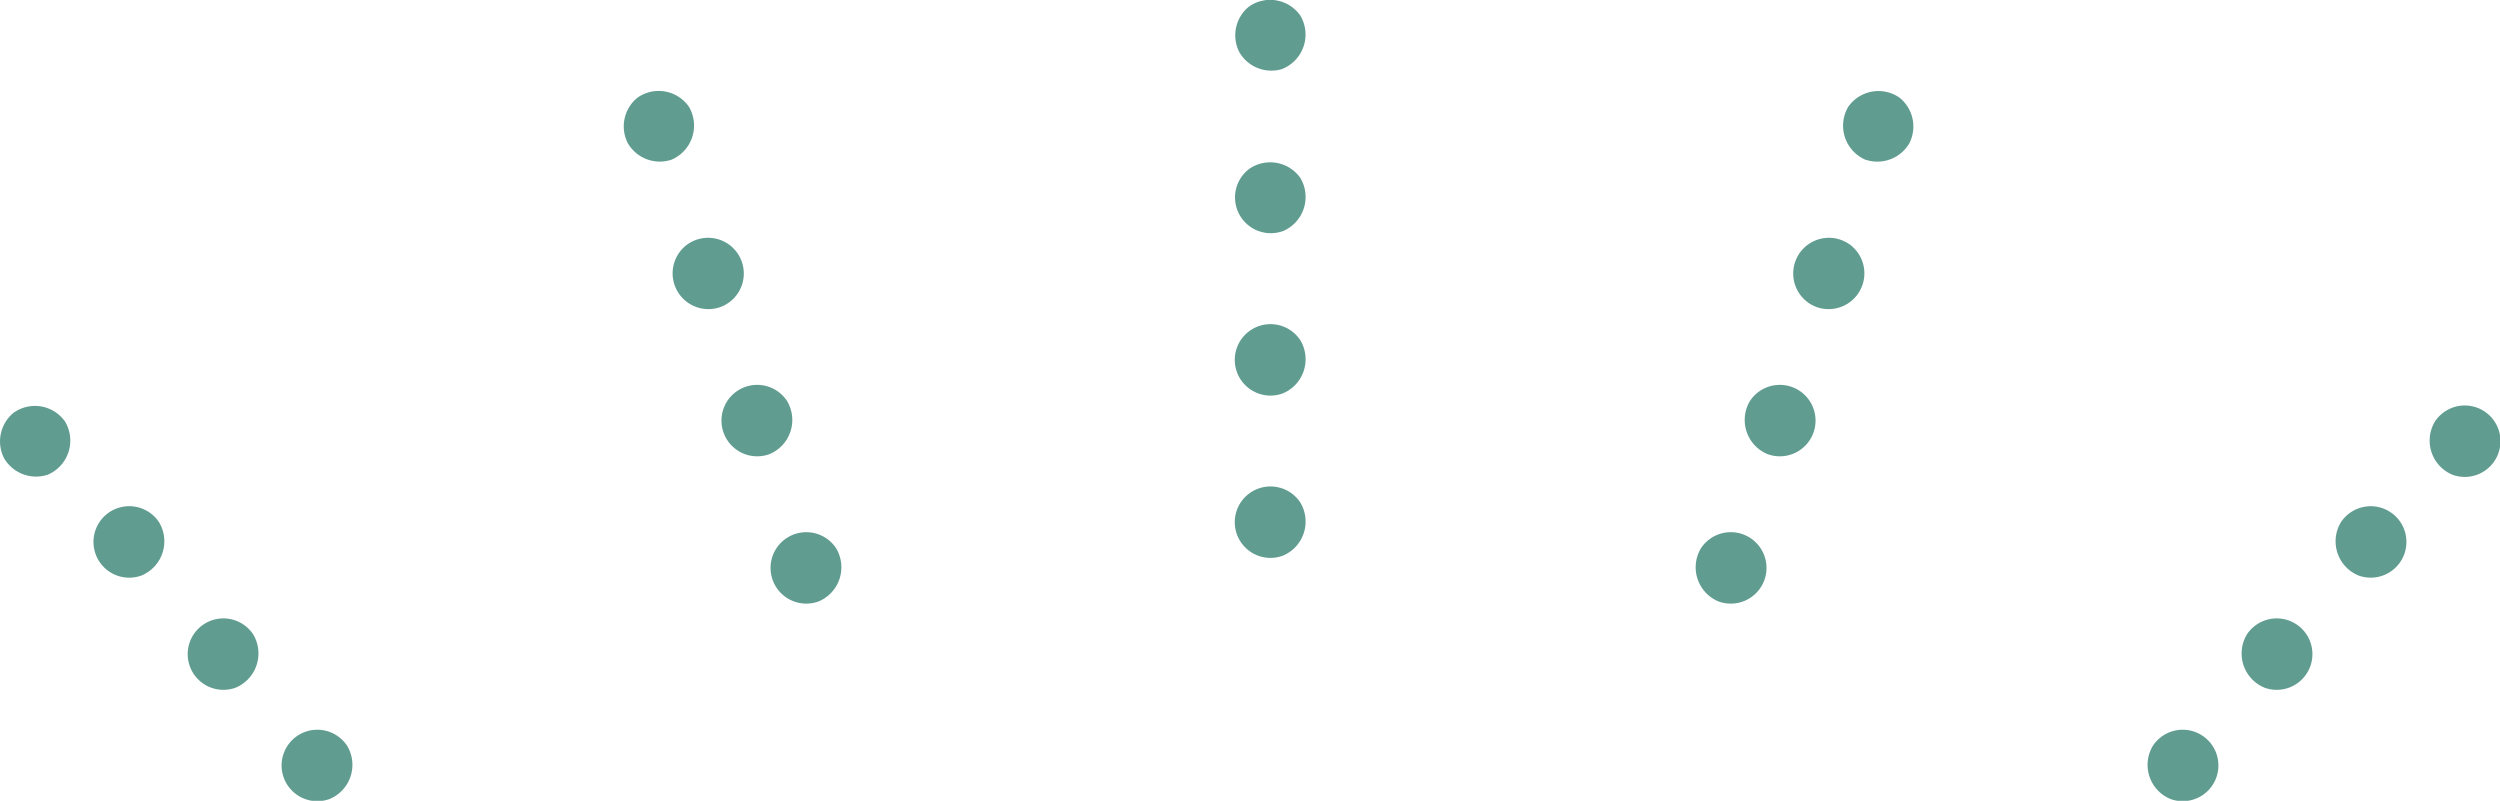<svg xmlns="http://www.w3.org/2000/svg" width="89.167" height="28.563" viewBox="0 0 89.167 28.563">
  <g id="グループ_81" data-name="グループ 81" transform="translate(0 232)">
    <g id="グループ_82" data-name="グループ 82" transform="translate(0 -232)">
      <path id="パス_9" data-name="パス 9" d="M11.749,28.5a1.274,1.274,0,1,1,.632-1.9,1.318,1.318,0,0,1-.632,1.9" fill="#609c90"/>
      <path id="パス_10" data-name="パス 10" d="M8.4,24.529a1.274,1.274,0,1,1,.632-1.9,1.323,1.323,0,0,1-.632,1.9" fill="#609c90"/>
      <path id="パス_11" data-name="パス 11" d="M5.043,20.528a1.275,1.275,0,1,1,.631-1.9,1.321,1.321,0,0,1-.631,1.9" fill="#609c90"/>
      <path id="パス_12" data-name="パス 12" d="M1.689,16.935A1.319,1.319,0,0,1,.144,16.34a1.319,1.319,0,0,1,.343-1.62,1.313,1.313,0,0,1,1.834.317,1.323,1.323,0,0,1-.632,1.9" fill="#609c90"/>
      <path id="パス_13" data-name="パス 13" d="M29.189,21.454a1.274,1.274,0,1,1,.632-1.9,1.319,1.319,0,0,1-.632,1.9" fill="#609c90"/>
      <path id="パス_14" data-name="パス 14" d="M27.438,16.2a1.274,1.274,0,1,1,.632-1.9,1.318,1.318,0,0,1-.632,1.9" fill="#609c90"/>
      <path id="パス_15" data-name="パス 15" d="M25.687,10.954a1.276,1.276,0,0,1-1.2-2.215,1.274,1.274,0,1,1,1.2,2.215" fill="#609c90"/>
      <path id="パス_16" data-name="パス 16" d="M23.936,5.7a1.318,1.318,0,0,1-1.545-.595,1.318,1.318,0,0,1,.343-1.62,1.314,1.314,0,0,1,1.834.317,1.323,1.323,0,0,1-.632,1.9" fill="#609c90"/>
      <path id="パス_17" data-name="パス 17" d="M45.746,19.823a1.274,1.274,0,1,1,.632-1.9,1.318,1.318,0,0,1-.632,1.9" fill="#609c90"/>
      <path id="パス_18" data-name="パス 18" d="M45.746,14.034a1.274,1.274,0,1,1,.632-1.9,1.318,1.318,0,0,1-.632,1.9" fill="#609c90"/>
      <path id="パス_19" data-name="パス 19" d="M45.746,8.246a1.276,1.276,0,0,1-1.2-2.215,1.314,1.314,0,0,1,1.834.317,1.323,1.323,0,0,1-.632,1.9" fill="#609c90"/>
      <path id="パス_20" data-name="パス 20" d="M45.746,2.457a1.318,1.318,0,0,1-1.545-.6,1.318,1.318,0,0,1,.343-1.62,1.314,1.314,0,0,1,1.834.317,1.323,1.323,0,0,1-.632,1.9" fill="#609c90"/>
      <path id="パス_21" data-name="パス 21" d="M61.3,21.454a1.274,1.274,0,1,0-.632-1.9,1.318,1.318,0,0,0,.632,1.9" fill="#609c90"/>
      <path id="パス_22" data-name="パス 22" d="M63.049,16.2a1.274,1.274,0,1,0-.632-1.9,1.318,1.318,0,0,0,.632,1.9" fill="#609c90"/>
      <path id="パス_23" data-name="パス 23" d="M64.8,10.954A1.276,1.276,0,0,0,66,8.739a1.274,1.274,0,1,0-1.2,2.215" fill="#609c90"/>
      <path id="パス_24" data-name="パス 24" d="M66.552,5.7A1.318,1.318,0,0,0,68.1,5.109a1.318,1.318,0,0,0-.343-1.62,1.314,1.314,0,0,0-1.834.317,1.323,1.323,0,0,0,.632,1.9" fill="#609c90"/>
      <path id="パス_25" data-name="パス 25" d="M77.418,28.5a1.274,1.274,0,1,0-.632-1.9,1.318,1.318,0,0,0,.632,1.9" fill="#609c90"/>
      <path id="パス_26" data-name="パス 26" d="M80.771,24.529a1.274,1.274,0,1,0-.632-1.9,1.32,1.32,0,0,0,.632,1.9" fill="#609c90"/>
      <path id="パス_27" data-name="パス 27" d="M84.124,20.528a1.274,1.274,0,1,0-.632-1.9,1.318,1.318,0,0,0,.632,1.9" fill="#609c90"/>
      <path id="パス_28" data-name="パス 28" d="M87.478,16.935a1.274,1.274,0,1,0-.632-1.9,1.319,1.319,0,0,0,.632,1.9" fill="#609c90"/>
    </g>
  </g>
</svg>

